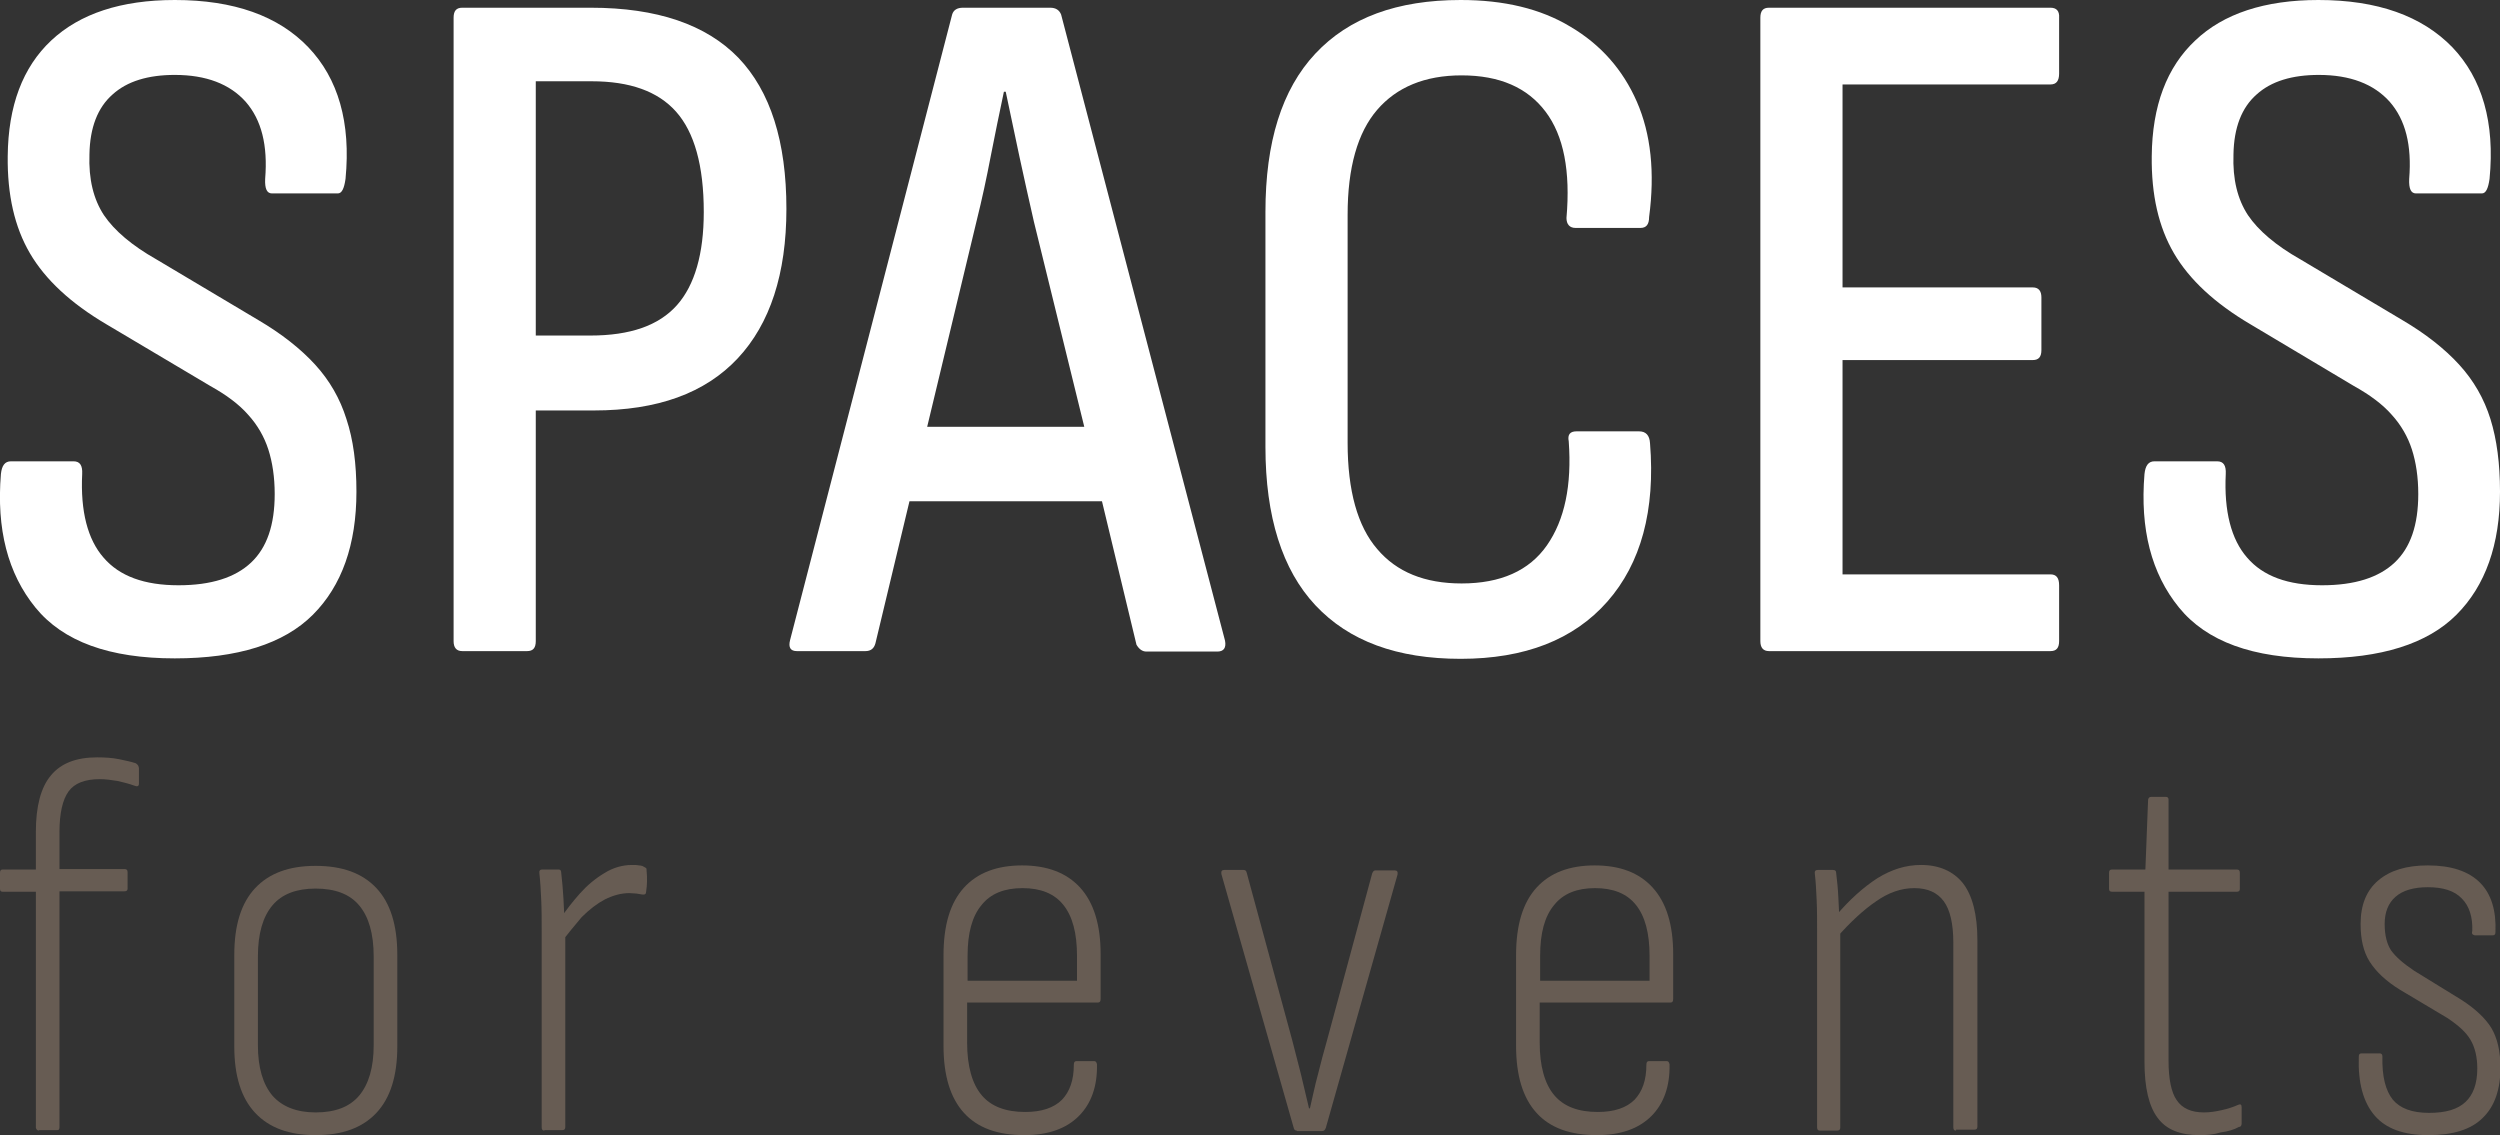 <?xml version="1.0" encoding="utf-8"?>
<!-- Generator: Adobe Illustrator 26.2.1, SVG Export Plug-In . SVG Version: 6.00 Build 0)  -->
<svg version="1.1" id="Capa_1" xmlns="http://www.w3.org/2000/svg" xmlns:xlink="http://www.w3.org/1999/xlink" x="0px" y="0px"
	 viewBox="0 0 550.6 250" style="enable-background:new 0 0 550.6 250;" xml:space="preserve">
<rect x="0" y="0" width="550.6" height="250" fill="#333333" stroke="none"/>
<style type="text/css">
	.st0{fill:#FFFFFF;}
	.st1{fill:#675C53;}
</style>
<g>
	<g>
		<path class="st0" d="M69.4,80.3c-3.2-3.5-7.4-6.8-12.5-9.8L34.4,57.1c-5.3-3-9.2-6.3-11.5-9.7c-2.3-3.5-3.4-7.9-3.2-13.4
			c0.1-5.9,1.8-10.3,5.1-13.2c3.2-2.9,7.8-4.3,13.7-4.3c6.9,0,12.1,2,15.6,5.9c3.5,4,4.9,9.6,4.3,17c-0.1,2.2,0.4,3.2,1.5,3.2h14.5
			c0.9,0,1.4-1.1,1.7-3.2c1.2-12.4-1.6-22.1-8.2-29C61.3,3.5,51.5,0,38.5,0C26.7,0,17.6,3,11.3,8.9c-6.3,5.9-9.5,14.4-9.6,25.5
			C1.6,42.9,3.2,50,6.6,55.8c3.4,5.8,9,11,16.8,15.6L46.3,85c3.6,2,6.4,4.1,8.4,6.4c2,2.2,3.5,4.8,4.4,7.6c0.9,2.8,1.4,6.1,1.4,9.8
			c0,6.8-1.7,11.8-5.2,15.1c-3.5,3.3-8.8,5-16,5c-7.5,0-13-2-16.5-6.1c-3.5-4-5.1-10.2-4.7-18.4c0.1-1.9-0.5-2.8-1.9-2.8H2.4
			c-1.3,0-2,0.9-2.2,2.8c-1,12.1,1.5,21.9,7.6,29.4c6.1,7.5,16.3,11.2,30.7,11.2c13.8,0,24-3.2,30.4-9.6c6.4-6.4,9.6-15.5,9.6-27.1
			c0-6.2-0.7-11.5-2.2-16C74.9,87.8,72.6,83.8,69.4,80.3z"/>
		<path class="st0" d="M130.1,1.7h-28.3c-1.3,0-1.9,0.7-1.9,2.2v137.3c0,1.4,0.6,2.2,1.9,2.2h14.3c1.3,0,1.9-0.7,1.9-2.2V90.4h12.8
			c14,0,24.5-3.8,31.7-11.5c7.1-7.6,10.7-18.6,10.7-32.9c0-14.8-3.5-25.9-10.6-33.3C155.5,5.4,144.7,1.7,130.1,1.7z M149.1,67.2
			c-4,4.5-10.3,6.7-19.1,6.7H118v-56h12.3c8.4,0,14.6,2.2,18.6,6.7c4,4.5,6.1,11.8,6.1,22.1C155,55.9,153,62.8,149.1,67.2z"/>
		<path class="st0" d="M233.7,3.2c-0.4-1-1.2-1.5-2.4-1.5h-19.2c-1.3,0-2.1,0.5-2.4,1.5L174,141c-0.4,1.6,0.1,2.4,1.5,2.4h15.1
			c1.2,0,1.9-0.6,2.2-1.7l7.5-31.3h42.4l7.6,31.6c0.6,1,1.3,1.5,2.2,1.5h15.6c1.4,0,2-0.8,1.7-2.4L233.7,3.2z M204.2,94l10.9-45.4
			c1.2-4.8,2.2-9.5,3.1-14.2c0.9-4.7,1.9-9.4,2.9-14.2h0.4c1,4.8,2,9.5,3,14.2c1,4.7,2.1,9.5,3.2,14.4L238.8,94H204.2z"/>
		<path class="st0" d="M347,50.2h14.3c1.3,0,1.9-0.8,1.9-2.4c1.3-9.8,0.4-18.3-2.7-25.4c-3.1-7.1-8-12.6-14.6-16.5
			C339.3,1.9,331.2,0,321.7,0c-14,0-24.6,3.9-32,11.8c-7.4,7.9-11,19.5-11,34.9v51.7c0,15.4,3.7,27.1,11,34.9
			c7.4,7.9,18,11.8,32,11.8c14.1,0,24.9-4.2,32.3-12.6c7.4-8.4,10.6-20.1,9.4-34.9c-0.1-1.7-0.9-2.6-2.4-2.6h-13.8
			c-1.4,0-2,0.7-1.7,2.2c0.7,9.7-0.9,17.3-4.8,22.9c-3.9,5.6-10.2,8.4-18.8,8.4c-8.1,0-14.3-2.5-18.6-7.6c-4.3-5-6.5-12.8-6.5-23.4
			V47.3c0-10.4,2.2-18.1,6.5-23.1c4.3-5,10.5-7.6,18.6-7.6c8.4,0,14.5,2.7,18.5,8c4,5.3,5.5,13.1,4.6,23.4
			C345,49.4,345.7,50.2,347,50.2z"/>
		<path class="st0" d="M451.6,1.7h-62c-1.3,0-1.9,0.7-1.9,2.2v137.3c0,1.4,0.6,2.2,1.9,2.2h62c1.3,0,1.9-0.7,1.9-2.2v-12.3
			c0-1.6-0.6-2.4-1.9-2.4h-45.8V79.3h41.9c1.3,0,1.9-0.7,1.9-2.2V65.5c0-1.4-0.6-2.2-1.9-2.2h-41.9V18.6h45.8c1.3,0,1.9-0.8,1.9-2.4
			V3.9C453.6,2.4,452.9,1.7,451.6,1.7z"/>
		<path class="st0" d="M548.5,92.3c-1.4-4.5-3.7-8.5-6.9-12c-3.2-3.5-7.4-6.8-12.5-9.8l-22.5-13.4c-5.3-3-9.2-6.3-11.5-9.7
			c-2.3-3.5-3.4-7.9-3.2-13.4c0.1-5.9,1.8-10.3,5.1-13.2c3.2-2.9,7.8-4.3,13.7-4.3c6.9,0,12.1,2,15.6,5.9c3.5,4,4.9,9.6,4.3,17
			c-0.1,2.2,0.4,3.2,1.5,3.2h14.5c0.9,0,1.4-1.1,1.7-3.2c1.2-12.4-1.6-22.1-8.2-29C533.4,3.5,523.6,0,510.6,0
			c-11.8,0-20.9,3-27.1,8.9c-6.3,5.9-9.5,14.4-9.6,25.5c-0.1,8.5,1.5,15.6,4.9,21.4c3.4,5.8,9,11,16.8,15.6L518.4,85
			c3.6,2,6.4,4.1,8.4,6.4c2,2.2,3.5,4.8,4.4,7.6c0.9,2.8,1.4,6.1,1.4,9.8c0,6.8-1.7,11.8-5.2,15.1c-3.5,3.3-8.8,5-16,5
			c-7.5,0-13-2-16.5-6.1c-3.5-4-5.1-10.2-4.7-18.4c0.1-1.9-0.5-2.8-1.9-2.8h-13.8c-1.3,0-2,0.9-2.2,2.8c-1,12.1,1.5,21.9,7.6,29.4
			c6.1,7.5,16.3,11.2,30.7,11.2c13.8,0,24-3.2,30.4-9.6c6.4-6.4,9.6-15.5,9.6-27.1C550.6,102.1,549.9,96.8,548.5,92.3z"/>
	</g>
	<g>
		<path class="st1" d="M8.6,249c-0.2,0-0.4-0.1-0.5-0.2c-0.1-0.2-0.2-0.3-0.2-0.5v-51.9H0.6c-0.4,0-0.6-0.2-0.6-0.6v-3.6
			c0-0.5,0.2-0.7,0.6-0.7h7.3v-8.3c0-5.6,1.1-9.8,3.3-12.4c2.2-2.7,5.6-4,10.2-4c1.7,0,3.3,0.1,4.8,0.4c1.5,0.3,2.8,0.6,3.7,0.9
			c0.5,0.3,0.7,0.7,0.7,1.2v3.3c0,0.6-0.4,0.7-1.1,0.4c-1.1-0.4-2.3-0.7-3.6-1c-1.3-0.2-2.6-0.4-3.9-0.4c-3.3,0-5.6,0.9-6.9,2.7
			c-1.3,1.8-2,4.8-2,8.9v8.2h14.3c0.5,0,0.7,0.2,0.7,0.7v3.6c0,0.4-0.2,0.6-0.7,0.6H13.1v51.9c0,0.2,0,0.3-0.1,0.5
			c-0.1,0.2-0.2,0.2-0.5,0.2H8.6z"/>
		<path class="st1" d="M69.5,250c-5.8,0-10.2-1.6-13.3-4.9c-3.1-3.3-4.6-8.2-4.6-14.6v-20.2c0-6.5,1.5-11.4,4.6-14.7
			c3.1-3.3,7.5-4.9,13.3-4.9c5.9,0,10.3,1.6,13.4,4.9c3.1,3.3,4.6,8.2,4.6,14.7v20.2c0,6.4-1.5,11.3-4.6,14.6
			C79.8,248.4,75.4,250,69.5,250z M69.5,245c4.3,0,7.5-1.2,9.6-3.7c2.1-2.5,3.2-6.2,3.2-11.1v-19.5c0-5.1-1.1-8.8-3.2-11.3
			c-2.1-2.5-5.3-3.7-9.6-3.7c-4.2,0-7.4,1.2-9.5,3.7c-2.1,2.5-3.2,6.2-3.2,11.3v19.5c0,4.9,1.1,8.6,3.2,11.1
			C62.1,243.7,65.3,245,69.5,245z"/>
		<path class="st1" d="M119.9,249c-0.4,0-0.6-0.2-0.6-0.7v-43.1c0-2.5,0-4.9-0.1-7c-0.1-2.1-0.2-4-0.4-5.8c-0.1-0.6,0.1-0.9,0.6-0.9
			h3.6c0.4,0,0.6,0.2,0.6,0.7c0.2,1.8,0.4,3.8,0.5,5.8c0.1,2.1,0.2,3.8,0.2,5.2l0.2,1.8v43.2c0,0.5-0.2,0.7-0.7,0.7H119.9z
			 M123.6,207.6l-0.1-5.4c1.2-1.8,2.6-3.6,4.2-5.4c1.6-1.8,3.4-3.3,5.4-4.5c1.9-1.2,4-1.8,6.1-1.8c0.6,0,1.1,0,1.5,0.1
			c0.4,0,0.8,0.1,1.1,0.3c0.2,0.1,0.4,0.2,0.5,0.3c0.1,0.1,0.1,0.3,0.1,0.5c0.1,0.9,0.1,1.7,0.1,2.4c0,0.8-0.1,1.5-0.2,2.3
			c0,0.5-0.3,0.7-0.9,0.6c-0.4-0.1-0.8-0.1-1.2-0.2c-0.4,0-1-0.1-1.6-0.1c-1.8,0-3.6,0.5-5.4,1.4c-1.7,0.9-3.4,2.2-5.1,3.9
			C126.5,203.9,125,205.7,123.6,207.6z"/>
		<path class="st1" d="M225.6,250c-5.9,0-10.3-1.6-13.3-4.9c-3-3.3-4.5-8.2-4.5-14.8v-19.9c0-6.7,1.5-11.6,4.5-14.9
			c3-3.3,7.3-4.9,12.8-4.9s9.8,1.6,12.8,4.9c3,3.3,4.5,8.2,4.5,14.6v9.9c0,0.6-0.2,0.8-0.6,0.8H213v8.8c0,5.2,1.1,9.1,3.2,11.6
			c2.1,2.5,5.3,3.7,9.6,3.7c3.6,0,6.3-0.9,8.1-2.7c1.7-1.8,2.6-4.3,2.6-7.7c0-0.6,0.2-0.8,0.6-0.8h3.9c0.3,0,0.5,0.2,0.6,0.7
			c0.1,4.9-1.3,8.7-4,11.4C234.8,248.6,230.8,250,225.6,250z M213,216h24.2v-5.5c0-5-1-8.7-3-11.2c-2-2.5-5-3.7-9-3.7
			c-4,0-7,1.2-9,3.7c-2.1,2.5-3.1,6.2-3.1,11.2V216z"/>
		<path class="st1" d="M285.6,249c-0.4,0-0.6-0.2-0.7-0.7l-15.9-55.8c-0.1-0.6,0.1-0.9,0.6-0.9h4.3c0.4,0,0.6,0.2,0.7,0.7l10,36.8
			c0.6,2.5,1.3,4.9,1.9,7.4s1.2,5,1.8,7.6h0.2c0.6-2.5,1.1-5.1,1.8-7.6c0.6-2.5,1.3-5,2-7.5l9.9-36.6c0.2-0.5,0.4-0.7,0.7-0.7h4.3
			c0.5,0,0.7,0.3,0.6,0.9l-15.8,55.8c-0.2,0.5-0.4,0.7-0.8,0.7H285.6z"/>
		<path class="st1" d="M351.7,250c-5.9,0-10.3-1.6-13.3-4.9c-3-3.3-4.5-8.2-4.5-14.8v-19.9c0-6.7,1.5-11.6,4.5-14.9
			c3-3.3,7.3-4.9,12.8-4.9c5.6,0,9.8,1.6,12.8,4.9c3,3.3,4.5,8.2,4.5,14.6v9.9c0,0.6-0.2,0.8-0.6,0.8h-28.8v8.8
			c0,5.2,1.1,9.1,3.2,11.6c2.1,2.5,5.3,3.7,9.6,3.7c3.6,0,6.3-0.9,8.1-2.7c1.7-1.8,2.6-4.3,2.6-7.7c0-0.6,0.2-0.8,0.6-0.8h3.9
			c0.3,0,0.5,0.2,0.6,0.7c0.1,4.9-1.3,8.7-4,11.4C360.9,248.6,356.9,250,351.7,250z M339.1,216h24.2v-5.5c0-5-1-8.7-3-11.2
			c-2-2.5-5-3.7-9-3.7c-4,0-7,1.2-9,3.7c-2.1,2.5-3.1,6.2-3.1,11.2V216z"/>
		<path class="st1" d="M400.8,249c-0.4,0-0.6-0.2-0.6-0.7v-43c0-2.5,0-4.9-0.1-7.1c-0.1-2.2-0.2-4.1-0.4-5.7
			c-0.1-0.6,0.1-0.9,0.6-0.9h3.4c0.5,0,0.7,0.2,0.7,0.7c0.2,1.6,0.4,3.5,0.5,5.8c0.1,2.3,0.2,4.2,0.3,5.6l0.1,1.1v43.5
			c0,0.5-0.2,0.7-0.7,0.7H400.8z M430.8,249c-0.4,0-0.6-0.2-0.6-0.7v-40.7c0-4.1-0.7-7.2-2.1-9.1c-1.4-1.9-3.5-2.9-6.5-2.9
			c-2.9,0-5.7,1-8.4,2.9c-2.8,1.9-5.7,4.6-8.7,8l-0.1-4.9c3-3.5,6-6.2,9.1-8.2c3.1-1.9,6.2-2.9,9.6-2.9c4,0,7.1,1.4,9.2,4
			c2.1,2.7,3.2,6.9,3.2,12.6v41c0,0.5-0.2,0.7-0.7,0.7H430.8z"/>
		<path class="st1" d="M484.4,250c-4.2,0-7.3-1.2-9.2-3.8c-1.9-2.5-2.9-6.6-2.9-12.4v-37.4h-7.1c-0.5,0-0.7-0.2-0.7-0.6v-3.6
			c0-0.5,0.2-0.7,0.7-0.7h7.3l0.6-15.4c0.1-0.4,0.3-0.6,0.7-0.6h3.2c0.4,0,0.6,0.2,0.6,0.6v15.4h15c0.5,0,0.7,0.2,0.7,0.7v3.6
			c0,0.4-0.2,0.6-0.7,0.6h-15v37.2c0,4,0.6,7,1.8,8.7c1.2,1.8,3.2,2.7,6,2.7c1.3,0,2.6-0.2,3.9-0.5c1.4-0.3,2.6-0.7,3.7-1.2
			c0.5-0.2,0.7,0,0.7,0.6v3.5c0,0.5-0.2,0.8-0.6,0.8c-1.1,0.6-2.4,1-4,1.2C487.5,249.9,486,250,484.4,250z"/>
		<path class="st1" d="M534.8,250c-5.4,0-9.3-1.4-11.8-4.3c-2.5-2.9-3.7-7.2-3.5-13c0-0.5,0.2-0.7,0.6-0.7h4c0.4,0,0.6,0.2,0.6,0.7
			c-0.1,4.4,0.7,7.5,2.3,9.5c1.6,1.9,4.2,2.9,8,2.9c3.7,0,6.3-0.8,8-2.4c1.7-1.6,2.6-4,2.6-7.4c0-2.5-0.5-4.6-1.5-6.3
			c-1-1.7-2.7-3.2-5.1-4.8l-10.4-6.2c-3.1-1.9-5.3-4-6.7-6.2c-1.4-2.2-2-5-2-8.3c0-4.2,1.3-7.4,3.9-9.6c2.6-2.2,6.2-3.3,10.9-3.3
			c5.2,0,9,1.3,11.5,3.8c2.5,2.5,3.6,6.2,3.4,10.9c0,0.5-0.2,0.7-0.6,0.7h-3.9c-0.2,0-0.3-0.1-0.5-0.2c-0.2-0.1-0.2-0.4-0.1-0.8
			c0.1-3.1-0.7-5.5-2.3-7.1c-1.6-1.7-4.1-2.5-7.5-2.5c-3.1,0-5.5,0.7-7.1,2.1c-1.6,1.4-2.4,3.4-2.4,6c0,2.5,0.5,4.4,1.4,5.8
			c1,1.4,2.7,2.9,5.1,4.5l10.4,6.4c3.1,2,5.3,4.1,6.6,6.2c1.3,2.2,2,5.1,2,8.7c0,4.9-1.3,8.6-3.9,11.1
			C544.2,248.8,540.2,250,534.8,250z"/>
	</g>
</g>
</svg>

